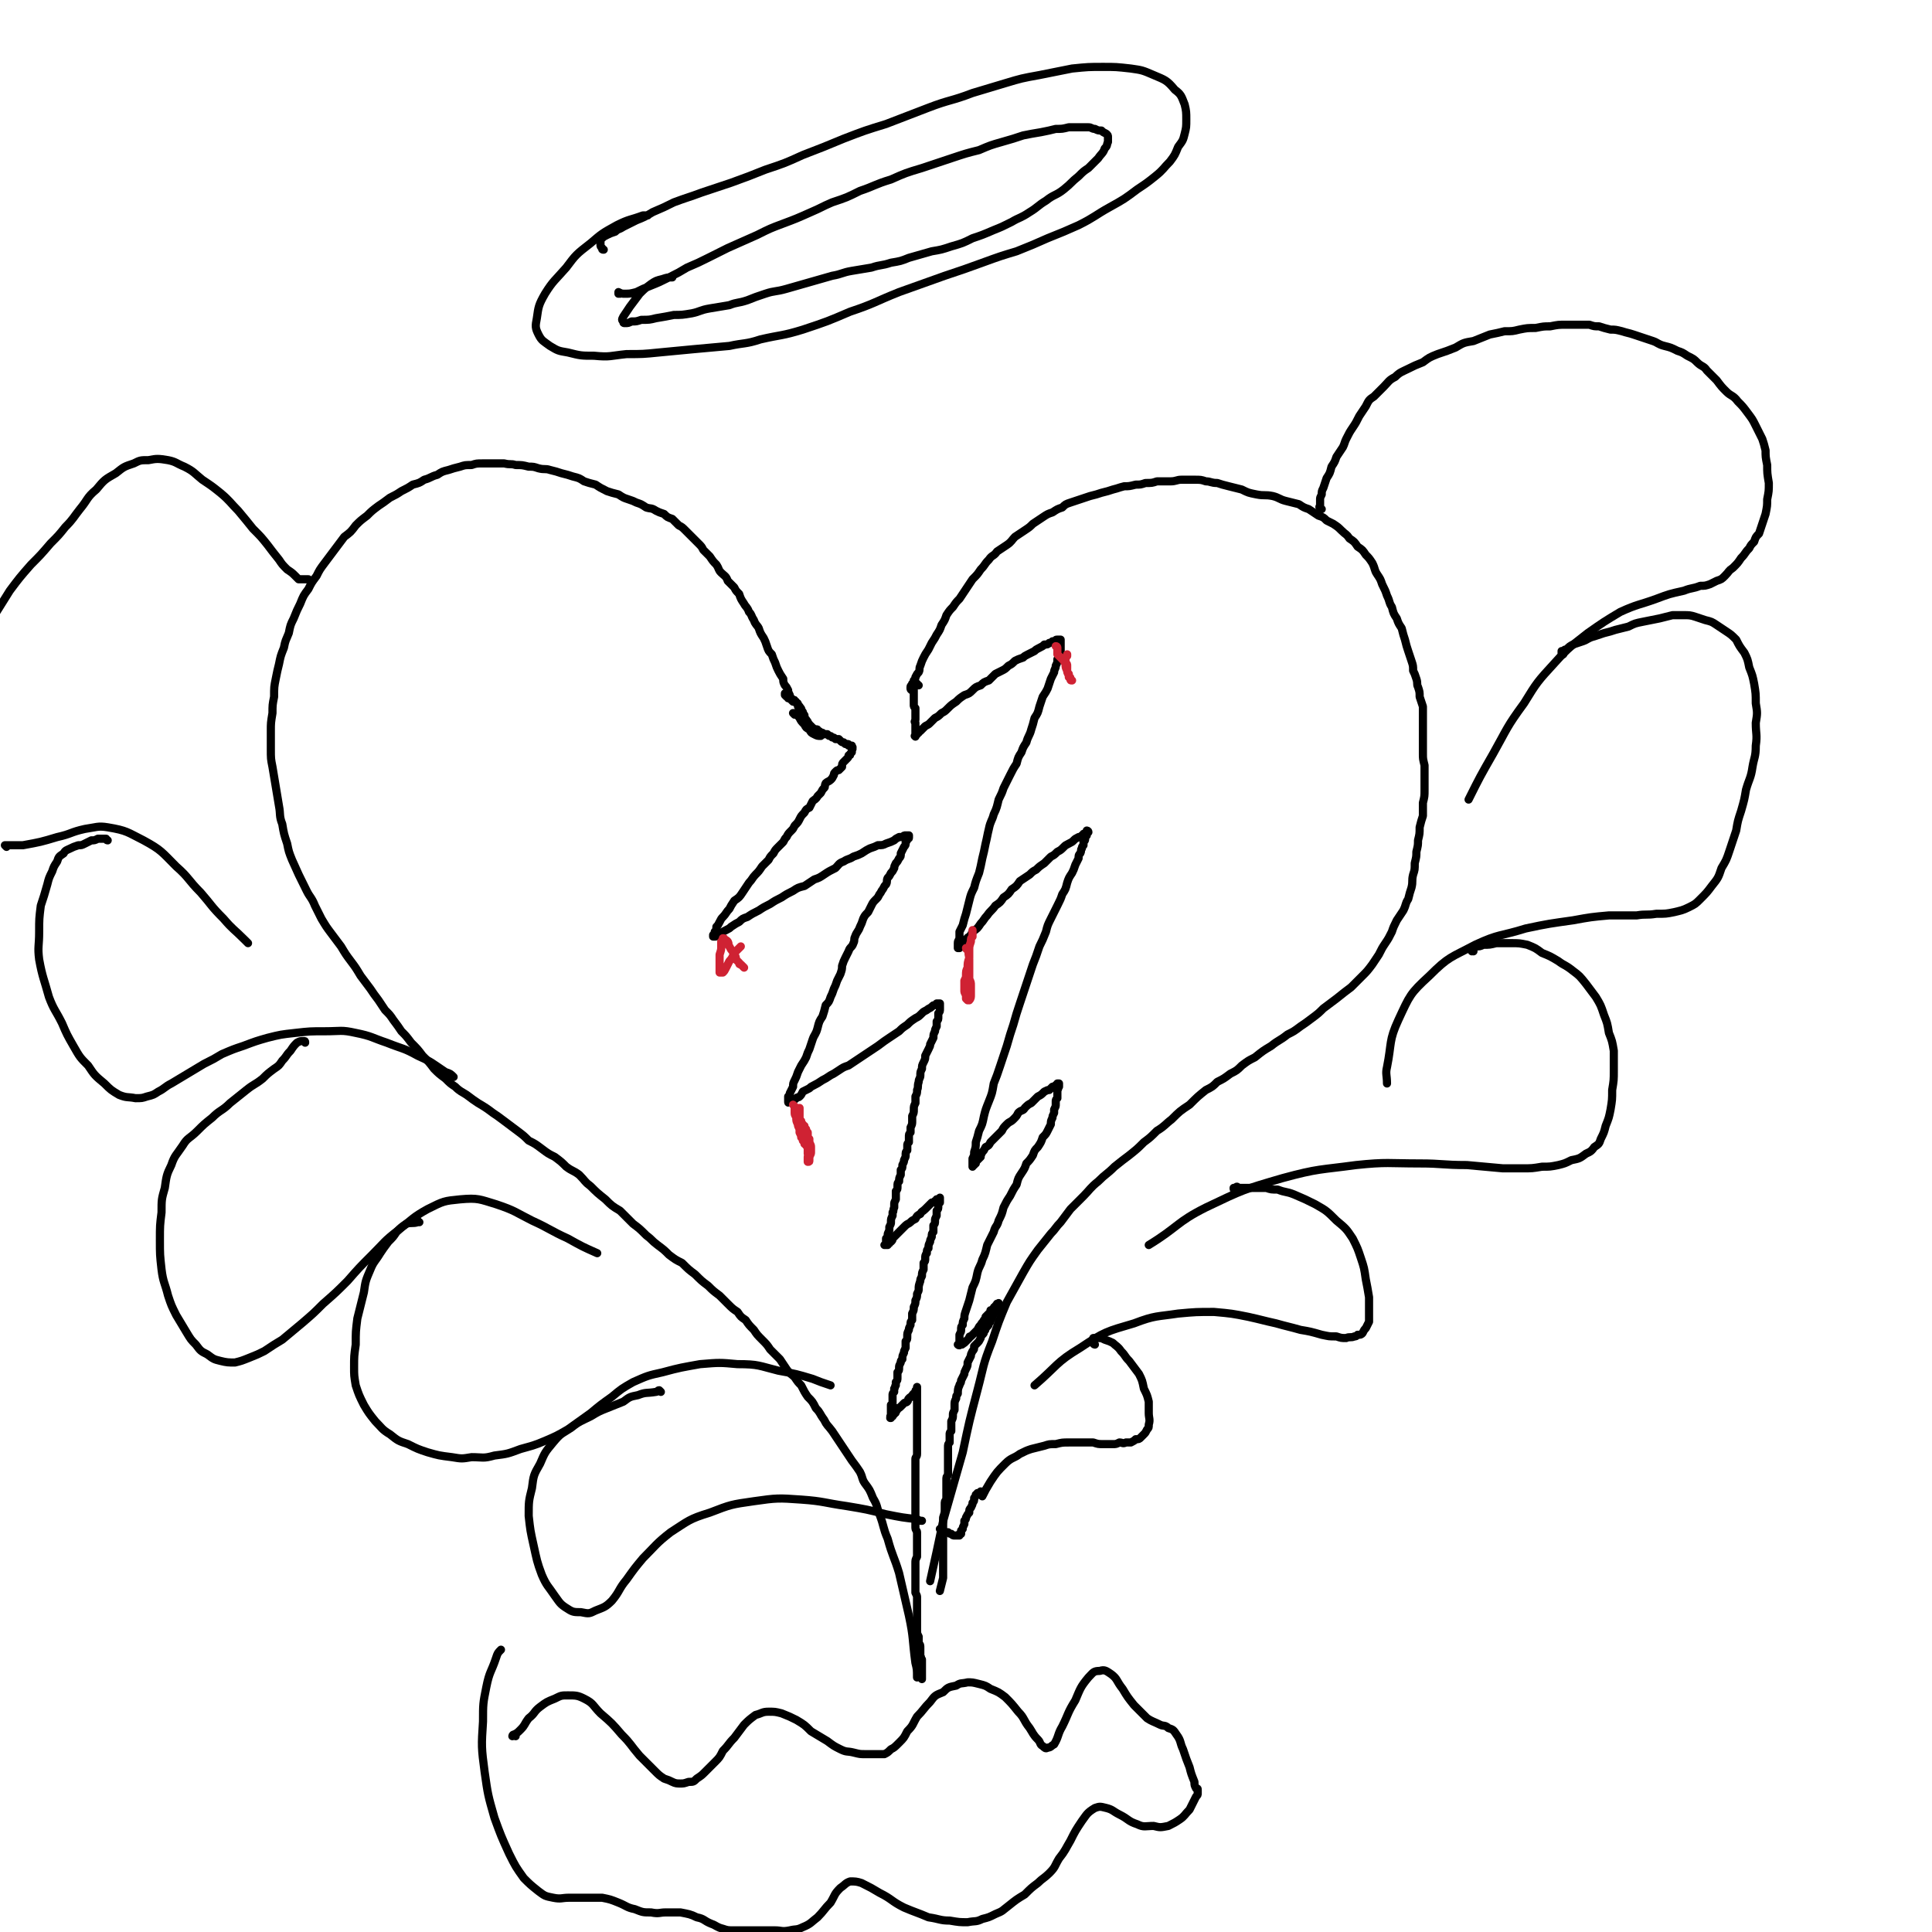 <svg viewBox='0 0 1184 1184' version='1.1' xmlns='http://www.w3.org/2000/svg' xmlns:xlink='http://www.w3.org/1999/xlink'><g fill='none' stroke='#000000' stroke-width='5' stroke-linecap='round' stroke-linejoin='round'><path d='M559,423c-1,0 -1,-1 -1,-1 0,0 0,0 0,0 0,0 0,-1 0,-1 0,-1 1,-1 1,-2 1,-1 1,-1 1,-2 1,-1 1,-1 1,-2 1,-2 1,-2 2,-3 1,-2 0,-2 1,-4 1,-3 1,-3 2,-5 1,-2 1,-2 3,-5 1,-2 1,-2 2,-4 2,-3 2,-3 3,-5 2,-3 2,-3 3,-6 2,-3 2,-3 3,-6 2,-3 2,-3 4,-5 2,-3 2,-3 4,-5 2,-3 2,-3 4,-6 2,-3 2,-3 4,-6 3,-3 3,-3 5,-6 3,-3 2,-3 5,-6 2,-3 3,-2 5,-5 3,-2 3,-2 6,-4 3,-2 3,-3 5,-5 3,-2 3,-2 6,-4 3,-2 3,-2 5,-4 3,-2 3,-2 6,-4 3,-2 3,-2 6,-3 3,-2 3,-2 6,-3 2,-2 2,-2 5,-3 3,-1 3,-1 6,-2 3,-1 3,-1 6,-2 4,-1 4,-1 7,-2 4,-1 4,-1 7,-2 4,-1 3,-1 7,-2 3,0 3,0 7,-1 3,0 3,0 6,-1 4,0 4,0 7,-1 4,0 4,0 8,0 4,0 4,-1 7,-1 4,0 4,0 8,0 4,0 4,0 7,1 3,0 3,1 7,1 3,1 3,1 7,2 4,1 4,1 8,2 4,2 4,2 9,3 5,1 5,0 10,1 4,1 4,2 8,3 4,1 4,1 8,2 3,2 3,2 6,3 3,2 3,2 6,4 3,1 3,1 5,3 2,1 2,1 4,2 3,2 3,2 5,4 3,3 3,2 5,5 3,2 3,2 5,5 3,2 3,2 5,5 2,2 2,2 4,5 2,4 1,4 3,7 2,3 2,3 3,6 2,4 2,4 3,7 2,4 1,4 3,7 1,4 1,4 3,7 1,3 1,3 3,6 1,4 1,4 2,7 1,4 1,4 2,7 1,3 1,3 2,6 1,3 1,3 1,6 1,2 1,2 2,5 1,3 0,3 1,5 1,3 1,3 1,6 1,3 1,3 2,6 0,3 0,3 0,6 0,4 0,4 0,8 0,4 0,4 0,7 0,4 0,4 0,8 0,3 0,3 1,7 0,3 0,3 0,7 0,4 0,4 0,8 0,4 0,4 -1,8 0,4 0,4 0,8 -1,3 -1,3 -2,7 0,4 0,4 -1,8 0,3 0,3 -1,7 0,3 0,3 -1,7 0,4 0,4 -1,7 -1,4 0,4 -1,8 -1,3 -1,3 -2,7 -2,3 -1,3 -3,7 -2,3 -2,3 -4,6 -2,4 -2,4 -3,7 -2,4 -2,4 -4,7 -2,3 -2,3 -4,7 -2,3 -2,3 -4,6 -3,4 -3,4 -6,7 -3,3 -3,3 -7,7 -4,3 -4,3 -9,7 -4,3 -4,3 -8,6 -3,3 -3,3 -7,6 -4,3 -4,3 -7,5 -4,3 -4,3 -8,5 -5,4 -5,3 -10,7 -5,3 -5,3 -10,7 -4,2 -4,2 -8,5 -3,3 -3,3 -7,5 -4,3 -4,3 -8,5 -3,3 -3,3 -7,5 -5,4 -5,4 -10,9 -6,4 -6,4 -11,9 -4,3 -4,4 -9,7 -4,4 -4,4 -8,7 -4,4 -4,4 -9,8 -4,3 -4,3 -9,7 -5,5 -5,4 -10,9 -5,4 -5,5 -9,9 -4,4 -4,4 -8,8 -3,4 -3,4 -6,8 -3,3 -3,4 -6,7 -4,5 -4,5 -8,10 -5,7 -5,7 -9,14 -5,9 -5,9 -10,18 -5,12 -5,12 -9,24 -6,15 -5,15 -9,30 -5,19 -5,19 -9,38 -6,21 -6,21 -12,42 -4,19 -4,19 -8,37 '/><path d='M487,430c0,0 0,-1 -1,-1 0,0 1,1 1,1 0,0 0,0 0,0 -1,0 -1,0 -1,0 0,0 0,0 -1,-1 0,0 0,0 0,-1 -1,-1 -1,-1 -1,-2 -1,-2 -1,-2 -1,-3 -1,-2 -1,-2 -2,-3 -1,-2 -1,-2 -1,-4 -2,-3 -2,-3 -3,-5 -1,-2 -1,-2 -2,-5 -1,-2 -1,-2 -2,-5 -2,-2 -2,-2 -3,-5 -1,-3 -1,-3 -2,-5 -2,-3 -2,-3 -3,-6 -1,-2 -2,-2 -3,-5 -2,-3 -1,-3 -3,-5 -1,-3 -2,-3 -3,-5 -2,-3 -2,-3 -3,-6 -2,-2 -2,-2 -3,-4 -2,-2 -2,-2 -4,-4 -1,-3 -2,-3 -4,-5 -2,-2 -1,-2 -3,-5 -2,-2 -2,-2 -4,-5 -2,-2 -2,-2 -4,-4 -1,-2 -1,-2 -3,-4 -2,-2 -2,-2 -4,-4 -2,-2 -2,-2 -4,-4 -2,-2 -2,-2 -4,-3 -2,-2 -2,-2 -4,-4 -3,-1 -3,-1 -5,-3 -3,-1 -3,-1 -5,-2 -3,-2 -3,-1 -6,-2 -3,-2 -3,-2 -6,-3 -2,-1 -2,-1 -5,-2 -3,-1 -3,-1 -6,-3 -4,-1 -4,-1 -7,-2 -4,-2 -4,-2 -7,-4 -4,-1 -4,-1 -7,-2 -3,-2 -3,-2 -7,-3 -3,-1 -3,-1 -7,-2 -3,-1 -3,-1 -7,-2 -3,-1 -3,0 -7,-1 -3,-1 -3,-1 -6,-1 -4,-1 -4,-1 -8,-1 -3,-1 -3,0 -7,-1 -4,0 -4,0 -7,0 -3,0 -3,0 -6,0 -4,0 -4,0 -7,1 -4,0 -4,0 -7,1 -4,1 -4,1 -7,2 -4,1 -4,1 -7,3 -4,1 -4,2 -8,3 -3,2 -3,2 -7,3 -3,2 -3,2 -7,4 -3,2 -3,2 -7,4 -4,3 -4,3 -7,5 -4,3 -4,3 -7,6 -4,3 -4,3 -7,6 -3,4 -3,4 -7,7 -3,4 -3,4 -6,8 -3,4 -3,4 -6,8 -3,4 -3,4 -5,8 -3,4 -3,4 -5,8 -3,4 -3,4 -5,9 -2,4 -2,4 -4,9 -2,4 -2,4 -3,9 -2,5 -2,4 -3,9 -2,5 -2,5 -3,10 -1,4 -1,4 -2,9 -1,5 -1,5 -1,11 -1,5 -1,5 -1,10 -1,6 -1,6 -1,11 0,6 0,6 0,11 0,6 0,6 1,11 1,6 1,6 2,12 1,6 1,6 2,12 1,5 0,6 2,11 1,6 1,6 3,12 1,5 1,5 3,10 4,9 4,9 9,19 2,4 3,4 5,9 2,4 2,4 4,8 3,5 3,5 6,9 3,4 3,4 6,8 3,5 3,5 6,9 3,4 3,4 6,9 3,4 3,4 6,8 2,3 2,3 5,7 2,3 2,3 4,6 3,3 3,3 5,6 3,4 3,4 5,7 3,3 3,3 6,7 4,4 4,4 7,8 4,4 4,4 7,8 3,3 3,3 7,6 3,3 3,3 6,5 3,3 4,3 7,5 4,3 4,3 7,5 5,3 5,3 9,6 3,2 3,2 7,5 4,3 4,3 8,6 4,3 4,3 7,6 4,2 4,2 8,5 4,3 4,3 8,5 4,3 4,3 7,6 4,3 4,2 8,5 4,4 3,4 7,7 4,4 4,4 9,8 4,4 4,4 9,7 4,4 4,4 8,8 4,3 4,3 8,7 4,3 3,3 7,6 4,3 4,3 7,6 4,3 4,3 8,5 4,4 4,4 8,7 4,4 4,4 8,7 3,3 3,3 7,6 3,3 3,3 5,5 3,3 3,3 6,5 2,3 2,3 5,5 2,3 2,3 5,6 2,3 2,3 5,6 3,3 3,3 5,6 3,3 3,3 6,6 2,3 2,3 4,6 2,3 3,3 5,5 2,3 2,3 4,5 2,4 2,4 4,7 3,3 3,3 5,7 3,3 2,3 5,7 2,4 2,3 5,7 2,3 2,3 4,6 2,3 2,3 4,6 2,3 2,3 4,6 3,4 3,4 5,7 2,4 1,4 3,7 3,4 3,4 5,9 3,5 2,5 4,10 3,8 2,8 5,15 3,11 4,11 7,21 3,13 3,13 6,26 3,14 2,14 4,29 1,4 1,4 1,9 '/><path d='M565,1029c0,0 0,-1 -1,-1 0,0 1,0 1,1 0,0 0,0 0,0 0,0 0,0 0,0 0,0 0,0 0,0 0,0 0,0 0,0 0,-1 0,-1 0,-1 0,0 0,0 0,-1 0,0 0,0 0,0 0,-1 0,-1 0,-1 0,-1 0,-1 0,-1 0,-1 0,-1 0,-1 0,-1 0,-1 0,-2 0,0 0,0 0,-1 0,-1 0,-1 0,-2 0,-1 0,-1 0,-2 -1,-1 0,-1 -1,-2 0,-1 0,-1 0,-1 0,-1 0,-1 0,-2 0,-1 0,-1 0,-2 0,-2 0,-2 -1,-3 0,-2 0,-2 0,-4 -1,-2 -1,-2 -1,-4 0,-2 0,-2 0,-3 0,-2 0,-2 0,-4 0,-1 0,-1 0,-3 0,-1 0,-1 0,-2 0,-1 0,-1 0,-3 0,-1 0,-1 0,-2 0,-1 0,-1 0,-3 0,-1 0,-1 -1,-3 0,-1 0,-1 0,-2 0,-2 0,-2 0,-3 0,-1 0,-1 0,-3 0,-1 0,-1 0,-2 0,-2 0,-2 0,-4 0,-2 0,-2 0,-4 0,-2 0,-2 1,-4 0,-2 0,-2 0,-4 0,-1 0,-1 0,-2 0,-2 0,-2 0,-3 0,-2 0,-2 0,-3 0,-2 0,-2 0,-3 0,-1 -1,-1 -1,-3 0,-1 0,-1 0,-3 0,-1 0,-1 0,-2 0,-2 0,-2 0,-3 0,-2 0,-2 0,-4 0,-1 0,-1 0,-3 0,-1 0,-1 0,-2 0,-1 0,-1 0,-2 0,-1 0,-1 0,-2 0,-2 0,-2 0,-3 0,-1 0,-1 0,-3 0,-1 0,-1 0,-3 0,-1 0,-1 0,-3 0,-1 0,-1 0,-3 0,-1 0,-1 0,-3 0,-1 0,-1 0,-3 0,-1 1,-1 1,-3 0,-1 0,-1 0,-2 0,-1 0,-1 0,-2 0,-1 0,-1 0,-3 0,-1 0,-1 0,-2 0,-1 0,-1 0,-3 0,-1 0,-1 0,-2 0,-1 0,-1 0,-3 0,-1 0,-1 0,-2 0,-1 0,-1 0,-2 0,-1 0,-1 0,-2 0,0 0,0 0,-1 0,-2 0,-2 0,-3 0,-1 0,-1 0,-2 0,-1 0,-1 0,-2 0,0 0,0 0,-1 0,-1 0,-1 0,-1 0,-1 0,-1 0,-2 0,-1 0,-1 0,-2 0,-1 0,-1 0,-1 0,-1 0,-1 0,-2 0,0 0,0 0,-1 0,0 0,0 0,0 0,0 0,0 0,0 0,0 0,0 0,0 0,0 0,0 0,1 0,0 0,0 0,1 -1,0 -1,0 -1,1 0,1 0,1 -1,1 -1,1 -1,1 -1,2 -1,0 -1,0 -2,1 -1,1 0,1 -1,2 -1,1 -1,0 -2,1 -1,1 -1,1 -2,2 -1,1 -1,1 -2,1 0,1 0,1 -1,2 0,1 0,1 -1,1 0,1 0,1 -1,1 0,1 0,1 0,1 -1,0 -1,0 -1,0 0,1 0,1 0,1 0,0 0,0 0,0 -1,0 0,0 0,0 0,-1 0,-1 0,-1 0,0 0,0 0,0 0,0 -1,0 0,0 0,-1 0,-1 0,-1 0,-1 0,-1 0,-1 0,-1 0,-1 0,-2 0,0 0,0 0,-1 0,-1 0,-1 0,-2 1,0 1,0 1,-1 0,-1 0,-1 0,-2 0,-1 0,-1 0,-3 0,-1 0,-1 1,-2 0,-1 0,-1 0,-2 1,-1 0,-1 1,-2 0,-1 0,-1 0,-2 1,-1 1,-1 1,-3 0,-1 0,-1 0,-3 1,-1 1,-1 1,-3 0,-1 0,-1 1,-3 0,-1 0,-1 1,-2 0,-2 0,-2 1,-4 0,-1 0,-1 1,-3 0,-2 0,-2 0,-4 1,-1 1,-1 1,-3 0,-2 0,-2 1,-4 0,-1 0,-1 1,-3 0,-2 0,-2 1,-3 0,-2 0,-2 0,-4 1,-2 1,-2 1,-4 1,-2 1,-2 1,-4 1,-2 1,-2 1,-4 1,-2 1,-2 1,-3 0,-2 0,-2 1,-5 0,-1 0,-1 1,-3 0,-2 0,-2 1,-4 0,-2 0,-2 0,-4 1,-1 1,-1 1,-3 0,-1 0,-2 1,-3 0,-2 0,-2 1,-3 0,-2 0,-2 1,-4 0,-1 0,-1 1,-3 0,-2 0,-2 1,-3 0,-2 0,-2 0,-4 1,-1 1,-1 1,-3 0,-1 0,-1 1,-3 0,-1 0,-1 0,-3 1,-1 1,-1 1,-3 0,-1 0,-1 1,-2 0,-1 0,-1 0,-1 0,-1 0,-1 0,-1 0,-1 0,-1 0,-1 0,0 0,0 0,0 0,0 0,0 0,0 0,0 0,0 0,0 0,0 0,0 -1,1 0,0 0,0 -1,0 0,1 0,1 -1,1 -1,1 -1,1 -2,1 -1,1 -1,1 -2,2 -1,1 -1,1 -2,2 -2,2 -2,1 -3,3 -2,1 -2,1 -3,3 -2,1 -2,1 -3,2 -1,1 -2,1 -3,2 -1,1 -1,1 -2,2 -1,1 -1,1 -2,2 -1,1 -1,1 -2,2 -1,1 -1,1 -2,2 0,1 0,1 -1,2 -1,0 -1,0 -1,1 -1,0 -1,0 -1,1 -1,0 -1,0 -1,0 0,0 0,0 -1,0 0,0 0,0 0,0 0,0 0,0 0,0 0,0 0,0 0,0 1,0 1,0 1,0 0,-1 0,-1 0,-1 0,-1 0,-1 0,-2 0,0 0,0 0,-1 1,-1 1,-1 1,-2 0,-1 0,-1 1,-3 0,-1 0,-1 0,-2 1,-2 1,-2 1,-3 0,-2 0,-2 1,-4 0,-1 0,-1 0,-2 1,-1 0,-1 1,-3 0,-1 0,-1 0,-2 0,-1 0,-1 1,-3 0,-1 0,-1 0,-2 0,-1 0,-1 0,-3 1,-1 1,-1 1,-3 0,-2 0,-2 1,-3 0,-2 0,-2 1,-4 0,-1 0,-1 0,-3 1,-1 1,-1 1,-3 1,-2 1,-2 1,-3 1,-2 1,-2 1,-3 0,-2 0,-2 1,-3 0,-2 0,-2 0,-3 0,-1 0,-1 1,-2 0,-2 0,-2 0,-3 0,-2 0,-2 1,-3 0,-2 0,-2 0,-3 1,-2 1,-2 1,-4 0,-1 0,-1 0,-3 1,-2 1,-2 1,-4 0,-2 0,-2 1,-4 0,-2 0,-2 0,-4 1,-2 1,-2 1,-4 1,-2 0,-2 1,-5 0,-2 1,-2 1,-4 0,-2 0,-2 1,-4 0,-2 0,-2 1,-4 1,-2 1,-2 1,-4 1,-2 1,-2 2,-4 1,-2 1,-2 1,-3 1,-2 1,-2 2,-4 0,-2 0,-2 1,-4 0,-1 0,-1 1,-3 0,-1 0,-1 0,-3 1,-1 1,-1 1,-3 0,-1 0,-1 0,-2 1,-1 1,-1 1,-3 0,-1 0,-1 0,-2 0,0 0,0 0,-1 0,0 0,0 0,0 -1,0 -1,0 -1,0 0,0 0,0 -1,0 0,1 0,1 -1,1 -1,0 -1,0 -2,1 -1,1 -2,1 -3,2 -2,1 -2,1 -3,2 -2,2 -2,2 -4,3 -3,2 -3,2 -5,4 -3,2 -3,2 -5,4 -3,2 -3,2 -6,4 -3,2 -3,2 -7,5 -3,2 -3,2 -6,4 -3,2 -3,2 -6,4 -3,2 -3,2 -6,4 -3,1 -3,1 -6,3 -3,2 -3,2 -5,3 -3,2 -3,2 -5,3 -3,2 -3,2 -5,3 -2,1 -2,1 -3,2 -2,1 -2,1 -4,2 -1,2 -1,2 -2,3 -1,1 -1,0 -2,1 -1,1 -1,1 -2,1 -1,1 -1,1 -1,1 -1,0 -1,0 -1,0 -1,1 -1,1 -1,0 0,0 0,0 0,0 0,0 0,0 0,0 0,-1 0,-1 0,-1 0,-1 0,-1 0,-2 1,-1 1,-1 1,-2 1,-2 1,-2 2,-4 0,-2 0,-2 1,-4 1,-2 1,-2 2,-5 1,-2 1,-2 2,-4 2,-3 2,-3 3,-5 1,-3 1,-3 2,-5 1,-3 1,-3 2,-6 1,-3 2,-3 3,-7 1,-4 1,-4 3,-7 1,-3 1,-3 2,-7 2,-2 2,-2 3,-5 1,-2 1,-2 2,-5 1,-2 1,-2 2,-5 1,-2 1,-2 2,-4 1,-3 1,-3 1,-5 1,-3 1,-3 2,-5 1,-2 1,-2 2,-4 1,-3 2,-2 3,-5 1,-2 0,-2 1,-4 1,-3 2,-3 3,-6 1,-2 1,-2 2,-5 1,-2 1,-2 3,-4 1,-2 1,-2 2,-4 1,-2 1,-2 3,-4 1,-1 1,-1 2,-3 1,-1 1,-2 2,-3 1,-2 1,-2 2,-3 1,-2 0,-2 1,-4 1,-1 1,-1 2,-3 1,-1 1,-1 2,-3 0,-1 0,-1 1,-3 1,-1 1,-1 2,-3 1,-1 1,-1 1,-3 1,-2 1,-2 2,-4 1,-1 1,-1 1,-3 1,-1 1,-1 1,-2 1,0 1,0 1,-1 0,0 0,0 0,0 0,0 0,0 0,-1 0,0 0,0 0,0 0,0 0,0 0,0 -1,0 -1,0 -1,0 0,0 0,0 0,0 -1,0 -1,0 -1,0 -1,0 -1,0 -2,1 -1,0 -1,0 -2,0 -2,1 -2,1 -3,2 -2,1 -2,1 -5,2 -2,1 -2,1 -5,1 -2,1 -2,1 -5,2 -2,1 -2,1 -5,3 -2,1 -2,1 -5,2 -3,2 -3,1 -6,3 -3,1 -3,2 -5,4 -4,2 -4,2 -7,4 -3,2 -3,2 -6,3 -3,2 -3,2 -6,4 -4,1 -4,1 -7,3 -4,2 -4,2 -7,4 -4,2 -4,2 -7,4 -4,2 -4,2 -7,4 -4,2 -4,2 -7,4 -3,1 -3,1 -5,3 -2,1 -2,1 -5,3 -1,1 -1,1 -3,2 -2,1 -2,1 -3,2 -1,0 -1,1 -2,1 -1,1 -1,1 -2,1 0,0 0,0 0,0 -1,0 -1,0 -1,0 0,0 0,0 0,0 0,0 0,0 0,0 0,-1 0,-1 0,-1 1,-1 1,-1 1,-2 1,-1 1,-1 1,-3 1,-1 1,-1 2,-3 1,-2 1,-2 2,-3 2,-2 2,-3 4,-5 1,-2 1,-2 3,-5 3,-2 3,-2 5,-5 2,-3 2,-3 4,-6 2,-2 2,-3 4,-5 2,-2 2,-2 4,-5 2,-2 2,-2 4,-4 1,-2 1,-2 3,-4 1,-2 1,-2 3,-4 1,-1 1,-1 3,-3 1,-2 1,-2 2,-3 1,-2 1,-2 3,-4 1,-1 1,-1 2,-3 2,-2 2,-2 3,-4 1,-2 1,-2 3,-4 1,-2 1,-2 3,-3 1,-2 1,-2 2,-4 1,-1 2,-1 3,-3 1,-1 1,-1 2,-2 1,-2 1,-2 2,-3 1,-1 0,-1 1,-3 1,-1 2,-1 3,-2 1,-1 1,-1 2,-3 0,-1 0,-1 1,-2 1,-1 1,-1 2,-1 1,-1 1,-1 2,-2 0,-2 0,-2 1,-3 1,-1 1,-1 2,-2 1,-1 1,-1 1,-2 1,0 1,0 1,-1 1,-1 1,-1 1,-1 0,-1 0,-1 0,-1 0,0 0,0 0,-1 1,0 0,0 0,0 0,0 0,0 0,0 0,0 0,0 0,0 0,0 0,0 0,-1 0,0 0,0 0,0 0,0 0,0 0,0 0,0 0,0 0,0 0,0 1,0 0,0 0,0 0,0 0,0 0,0 0,0 0,-1 0,0 0,0 -1,0 0,0 0,0 0,0 -1,0 -1,0 -1,0 0,-1 0,-1 -1,-1 0,0 0,0 -1,0 -1,-1 -1,-1 -1,-1 -1,0 -1,0 -2,-1 0,0 0,0 -1,-1 -1,0 -1,0 -2,0 -1,-1 -1,-1 -2,-1 -1,-1 -1,-1 -2,-1 0,0 0,0 -1,-1 -1,0 -1,0 -2,0 -1,-1 -1,-1 -2,-1 -1,-1 -1,-1 -2,-1 0,-1 0,-1 -1,-1 -1,0 -1,0 -2,-1 0,0 0,0 -1,0 0,-1 0,-1 0,-1 -1,0 -1,0 -1,-1 0,0 0,0 -1,-1 0,0 0,0 0,0 0,-1 0,-1 -1,-1 0,-1 0,-1 0,-1 0,0 0,0 -1,-1 0,0 0,0 0,-1 0,0 0,0 0,0 0,-1 0,-1 -1,-1 0,-1 0,-1 0,-1 0,-1 0,-1 -1,-1 0,-1 0,-1 0,-1 0,-1 0,-1 -1,-1 0,0 0,0 0,-1 0,0 0,0 -1,0 0,-1 0,-1 0,-1 0,-1 0,-1 -1,-1 0,-1 0,-1 -1,-1 0,-1 0,-1 -1,-1 -1,-1 -1,-1 -3,-1 0,-1 0,-1 -1,-1 -1,-1 -1,-1 -1,-1 0,0 0,0 0,-1 0,0 0,0 0,0 '/><path d='M487,438c0,0 -1,-1 -1,-1 0,0 0,0 1,1 0,0 0,0 0,0 0,0 -1,-1 -1,-1 0,0 1,0 1,0 0,0 0,0 0,0 0,0 0,0 0,0 0,0 0,0 0,0 0,0 0,0 0,0 1,0 1,0 1,0 1,1 1,2 2,3 1,2 1,2 3,4 1,2 1,2 3,3 1,2 1,2 3,3 2,1 2,1 4,1 0,0 0,0 0,0 '/><path d='M563,420c-1,0 -1,-1 -1,-1 -1,0 0,1 0,1 0,0 0,0 -1,0 0,0 0,0 0,0 0,0 0,0 0,0 -1,0 -1,0 -1,0 0,1 0,1 0,2 0,2 0,2 0,3 0,2 0,2 0,4 0,1 0,1 0,3 0,1 0,1 1,2 0,2 0,2 0,3 0,1 0,1 0,2 0,1 0,1 0,2 0,1 -1,1 0,2 0,0 0,0 0,1 0,0 0,0 0,1 0,0 0,0 0,1 0,0 0,0 0,1 0,0 0,0 0,1 0,0 0,0 0,0 0,1 0,1 0,1 0,0 0,0 0,1 0,0 0,0 0,0 0,0 0,0 0,0 0,1 0,1 0,1 0,0 0,0 0,0 0,0 0,0 0,0 0,0 0,0 0,0 0,0 0,0 0,0 0,0 0,0 0,0 0,1 0,0 0,0 -1,0 0,0 0,0 0,0 0,0 0,0 0,0 0,0 0,0 0,0 0,0 1,-1 0,0 0,0 0,0 0,-1 0,-1 1,-1 0,-1 0,-1 1,-1 1,-1 1,-1 2,-2 1,-1 1,-1 1,-1 2,-1 2,-1 3,-2 1,-1 1,-1 3,-3 2,-1 2,-1 4,-3 2,-1 2,-1 4,-3 2,-2 2,-2 5,-4 2,-2 2,-2 5,-4 3,-1 3,-1 5,-3 2,-2 2,-2 5,-3 2,-2 2,-2 5,-3 2,-2 2,-2 4,-4 2,-1 2,-1 4,-2 2,-1 2,-1 4,-3 2,-1 2,-1 4,-3 2,-1 2,-1 5,-2 1,-1 1,-1 3,-2 2,-1 2,-1 4,-2 1,-1 1,-1 3,-2 2,-1 2,-1 3,-2 2,0 2,0 3,-1 1,0 1,0 2,-1 1,0 1,0 2,0 0,-1 0,-1 1,-1 0,0 0,0 0,0 0,0 0,0 0,0 1,0 1,0 1,0 0,0 0,0 0,0 0,0 0,0 0,0 0,0 0,0 0,0 1,0 0,0 1,0 0,0 0,0 0,0 0,0 0,0 0,0 0,0 0,0 0,0 0,1 0,1 0,1 0,1 0,1 0,1 0,1 0,1 0,1 0,1 0,1 0,2 0,1 0,1 0,2 -1,1 -1,1 -1,3 0,1 0,1 -1,2 0,2 0,2 -1,4 0,2 -1,2 -1,4 -1,2 -1,2 -2,4 -1,3 -1,3 -2,6 -1,2 -1,2 -3,5 -1,3 -1,3 -2,6 -1,4 -1,4 -3,7 -1,4 -1,4 -2,7 -1,4 -2,4 -3,8 -2,3 -2,3 -3,6 -2,3 -2,3 -3,7 -2,3 -2,3 -4,7 -2,4 -2,4 -4,8 -1,3 -1,3 -3,7 -1,4 -1,5 -3,9 -1,4 -2,4 -3,9 -1,4 -1,5 -2,9 -1,5 -1,5 -2,9 -1,5 -1,5 -2,9 -2,5 -2,5 -3,9 -2,4 -2,4 -3,8 -1,4 -1,4 -2,8 -1,3 -1,3 -2,7 -1,2 -1,2 -2,4 0,2 0,2 0,4 0,1 -1,1 -1,3 0,0 0,0 0,1 0,0 0,0 0,1 0,0 0,0 0,0 0,0 0,0 0,0 0,1 0,1 0,1 0,0 0,0 0,0 1,0 1,0 1,0 0,-1 0,-1 0,-1 1,-1 1,-1 2,-1 0,-1 1,-1 1,-2 2,-2 1,-2 3,-3 1,-1 1,-1 2,-3 3,-2 3,-2 5,-5 2,-2 2,-3 4,-5 2,-3 3,-3 5,-6 3,-2 3,-2 5,-5 3,-2 3,-2 5,-5 3,-2 3,-2 5,-5 3,-2 3,-2 6,-4 2,-2 2,-2 4,-3 2,-2 2,-2 5,-4 2,-2 2,-2 4,-4 2,-1 2,-1 4,-3 2,-1 2,-1 4,-3 1,-1 1,-1 3,-2 2,-1 2,-1 3,-2 1,-1 1,-1 3,-2 1,0 1,0 2,-1 1,0 1,0 1,-1 1,0 1,0 2,-1 0,0 0,0 0,0 1,0 1,0 1,0 0,0 0,0 0,0 0,0 0,0 0,0 0,0 -1,-1 -1,-1 0,0 1,0 1,1 0,0 0,0 0,0 0,0 -1,-1 -1,-1 0,0 1,1 1,1 0,0 0,0 -1,0 0,1 0,1 0,1 0,1 0,1 0,1 -1,1 -1,1 -1,2 0,1 0,1 -1,2 0,1 0,1 0,2 -1,1 -1,1 -1,2 -1,1 0,1 -1,3 -1,1 -1,1 -1,3 -1,2 -1,2 -2,4 -1,3 -1,3 -2,5 -2,3 -2,3 -3,6 -1,4 -1,4 -3,7 -1,3 -1,3 -3,7 -2,4 -2,4 -4,8 -2,4 -2,4 -3,8 -2,5 -2,5 -4,9 -2,6 -2,6 -4,11 -2,6 -2,6 -4,12 -2,6 -2,6 -4,12 -2,6 -2,6 -4,13 -2,6 -2,6 -4,13 -2,6 -2,6 -4,12 -2,6 -2,6 -4,11 -1,6 -1,6 -3,11 -2,5 -2,5 -3,9 -1,5 -1,5 -3,9 -1,4 -1,4 -2,7 0,3 0,3 -1,6 0,2 0,2 -1,4 0,2 0,2 0,3 0,1 0,1 0,1 0,0 0,0 0,1 0,0 0,0 0,0 0,0 0,0 0,0 0,-1 0,-1 0,-1 1,0 1,0 1,0 0,-1 0,-1 1,-1 0,-1 0,-1 1,-2 1,-1 1,-1 2,-2 0,-1 0,-1 1,-3 1,-1 1,-1 2,-3 2,-1 2,-1 3,-3 2,-2 2,-2 3,-3 2,-2 2,-2 4,-4 1,-2 1,-2 3,-4 2,-2 2,-1 4,-3 2,-2 2,-2 3,-4 2,-2 3,-1 4,-3 2,-2 2,-2 4,-3 2,-2 2,-2 4,-4 2,-1 2,-1 4,-3 2,-1 2,-1 3,-1 1,-1 1,-1 2,-2 1,0 1,0 2,-1 0,0 0,0 1,0 0,0 0,-1 0,-1 1,0 1,0 1,0 0,0 0,0 0,1 0,0 0,0 0,0 0,0 0,0 0,1 0,0 0,0 -1,0 0,1 0,1 0,1 0,0 1,0 0,1 0,0 0,0 0,1 0,1 0,0 0,1 0,1 0,1 0,3 -1,1 -1,1 -1,2 0,1 0,1 0,2 0,1 0,1 -1,3 0,1 0,1 0,2 -1,2 -1,2 -1,3 -1,2 -1,2 -1,4 -1,2 -1,2 -2,4 -1,2 -1,2 -3,4 -1,3 -1,3 -3,6 -2,2 -2,2 -3,5 -2,3 -2,3 -4,5 -1,3 -1,3 -3,6 -2,3 -2,3 -3,7 -2,3 -2,3 -4,7 -2,3 -2,3 -4,7 -1,4 -1,4 -3,8 -1,4 -2,3 -3,7 -2,4 -2,4 -4,8 -1,4 -1,5 -3,9 -1,4 -2,4 -3,8 -1,5 -1,5 -3,9 -1,4 -1,4 -2,8 -1,3 -1,3 -2,6 -1,3 -1,3 -1,5 -1,2 -1,2 -1,4 -1,1 -1,1 -1,3 0,1 0,1 -1,3 0,1 0,1 0,2 0,1 0,1 0,1 0,1 0,1 0,2 0,0 0,0 0,0 0,1 0,1 0,1 0,0 -1,0 -1,0 0,0 0,0 0,0 0,0 0,0 0,0 0,0 0,0 0,0 1,1 1,0 1,0 0,0 0,0 0,0 0,0 0,1 0,0 1,0 1,0 1,0 0,0 0,0 0,0 1,0 1,0 1,-1 1,0 1,0 1,0 1,-1 1,-1 1,-1 1,-1 1,-1 2,-2 0,-1 0,-1 1,-1 1,-1 1,-1 2,-2 1,-1 1,-1 2,-2 1,-2 1,-2 2,-3 1,-2 1,-1 2,-3 1,-1 1,-1 1,-2 1,-1 1,-1 2,-2 1,-1 1,-1 1,-2 1,0 1,0 2,-1 0,-1 0,-1 1,-1 0,-1 0,-1 1,-1 0,-1 0,-1 0,-1 1,0 0,0 1,0 0,-1 0,0 0,0 0,0 0,0 0,0 0,0 0,0 0,0 0,0 0,0 0,0 0,1 0,1 0,1 -1,0 -1,0 -1,1 0,0 0,0 0,1 -1,0 -1,0 -1,1 0,0 0,0 0,1 0,0 0,0 -1,0 0,1 0,1 0,1 0,1 0,1 -1,1 0,1 0,1 0,1 0,1 0,1 0,1 -1,1 -1,1 -1,1 0,1 0,1 0,1 -1,1 -1,1 -1,1 0,1 0,1 -1,2 0,0 0,0 -1,1 0,1 0,1 -1,2 0,1 0,1 -1,2 -1,1 -1,1 -1,2 -1,2 -1,2 -2,3 -1,1 -1,1 -2,2 0,2 0,2 -1,3 -1,2 -1,2 -1,3 -1,2 -1,2 -2,4 0,2 0,2 -1,4 -1,2 -1,2 -1,3 -1,2 -1,2 -2,4 0,2 -1,2 -1,3 -1,2 -1,3 -1,5 -1,2 -1,1 -1,3 -1,2 -1,2 -1,4 0,2 0,2 0,3 -1,2 -1,2 -1,3 0,2 0,2 -1,4 0,1 0,1 0,3 0,1 0,1 0,3 -1,1 -1,1 -1,2 0,1 0,1 0,3 0,1 0,1 0,2 -1,1 -1,1 -1,3 0,1 0,1 0,2 0,1 0,1 0,3 0,1 0,1 0,3 0,1 0,1 0,2 0,1 0,1 0,3 0,1 0,1 0,2 0,1 0,1 0,2 -1,1 -1,1 -1,3 0,1 0,1 0,3 0,1 0,1 0,2 0,2 0,2 0,3 0,2 0,2 0,4 -1,1 -1,1 -1,3 0,2 0,2 0,3 0,2 0,2 -1,5 0,1 0,1 0,3 0,2 0,2 0,4 0,2 0,2 0,4 0,3 0,3 0,5 0,3 0,3 0,6 0,4 0,4 0,7 0,4 0,4 0,8 -1,4 -1,4 -2,8 '/><path d='M810,312c0,0 -1,0 -1,-1 -1,0 0,-1 0,-1 0,-1 0,-1 0,-2 0,-1 0,-1 0,-2 0,-1 0,-1 1,-3 0,-2 0,-2 1,-4 1,-3 1,-3 2,-6 2,-3 2,-3 3,-7 2,-3 2,-3 3,-6 2,-3 2,-3 4,-6 1,-2 1,-3 2,-5 2,-4 2,-4 4,-7 2,-3 2,-3 4,-7 2,-3 2,-3 4,-6 2,-4 2,-4 5,-6 3,-3 3,-3 6,-6 3,-3 3,-4 7,-6 3,-3 4,-3 8,-5 4,-2 4,-2 9,-4 4,-3 4,-3 9,-5 6,-2 6,-2 11,-4 5,-3 5,-3 11,-4 5,-2 5,-2 10,-4 5,-1 5,-1 9,-2 5,0 5,0 9,-1 5,-1 5,-1 10,-1 5,-1 5,-1 9,-1 5,-1 5,-1 10,-1 3,0 3,0 7,0 4,0 4,0 7,0 3,1 3,1 6,1 3,1 3,1 7,2 3,0 3,0 7,1 3,1 4,1 7,2 3,1 3,1 6,2 3,1 3,1 6,2 3,1 3,2 7,3 4,1 4,1 8,3 3,1 3,1 6,3 4,2 4,2 6,4 3,3 4,2 6,5 3,3 3,3 6,6 3,4 3,4 6,7 3,3 4,2 7,6 3,3 3,3 6,7 3,4 3,4 5,8 2,4 2,4 4,8 1,3 1,3 2,7 0,4 0,4 1,9 0,5 0,5 1,11 0,5 0,5 -1,10 0,4 0,4 -1,9 -1,3 -1,3 -2,6 -1,3 -1,3 -2,6 -2,2 -2,2 -3,5 -2,2 -2,2 -3,4 -3,3 -2,3 -5,6 -2,3 -2,3 -5,6 -3,2 -2,2 -5,5 -2,2 -2,2 -5,3 -2,1 -2,1 -4,2 -3,1 -3,1 -6,1 -5,2 -5,1 -10,3 -9,2 -9,2 -17,5 -11,4 -11,3 -22,8 -10,6 -10,6 -20,13 -10,8 -11,8 -20,18 -11,12 -11,12 -19,25 -11,15 -10,15 -19,31 -8,14 -8,14 -15,28 '/><path d='M958,401c0,0 -1,-1 -1,-1 0,0 1,0 1,0 0,0 0,0 -1,0 0,0 0,0 0,0 0,0 0,0 0,-1 0,0 0,0 0,0 0,0 0,0 1,0 1,-1 1,-1 2,-1 2,-2 2,-2 4,-3 3,-1 3,-1 6,-2 3,-1 3,-2 7,-3 3,-1 3,-1 6,-2 4,-1 4,-1 7,-2 4,-1 4,-1 8,-2 4,-2 4,-2 9,-3 5,-1 5,-1 10,-2 4,-1 4,-1 8,-2 4,0 4,0 7,0 3,0 4,0 7,1 3,1 3,1 6,2 4,1 4,1 7,3 3,2 3,2 6,4 3,2 3,2 6,5 2,4 2,4 5,8 2,4 2,4 3,9 2,5 2,5 3,10 1,6 1,6 1,12 1,6 1,6 0,12 0,7 1,7 0,14 0,7 -1,7 -2,13 -1,7 -2,7 -4,14 -1,6 -1,6 -3,13 -2,6 -2,6 -3,12 -2,6 -2,6 -4,12 -2,6 -2,6 -5,11 -2,6 -2,6 -6,11 -3,4 -3,4 -7,8 -3,3 -3,3 -7,5 -4,2 -5,2 -9,3 -5,1 -5,1 -11,1 -6,1 -6,0 -12,1 -8,0 -8,0 -17,0 -11,1 -11,1 -22,3 -14,2 -15,2 -29,5 -16,5 -16,3 -31,10 -15,8 -16,7 -28,19 -12,11 -12,12 -19,27 -6,13 -4,14 -7,29 -1,4 0,5 0,10 '/><path d='M903,583c0,0 0,0 -1,-1 0,0 0,1 0,1 0,-1 0,-1 0,-1 0,-1 0,-1 0,-1 1,0 1,0 2,-1 3,0 3,0 5,-1 4,0 4,0 8,-1 5,0 5,0 9,0 5,0 5,0 10,1 5,2 5,2 9,5 5,2 5,2 10,5 4,3 4,2 9,6 4,3 4,3 8,8 3,4 3,4 6,8 3,5 3,5 5,11 2,5 2,5 3,11 2,5 2,5 3,11 0,6 0,6 0,12 0,6 0,6 -1,12 0,6 0,6 -1,12 -1,5 -1,5 -3,10 -1,4 -1,4 -3,8 -1,3 -1,3 -4,5 -2,3 -3,3 -5,4 -4,3 -4,3 -9,4 -4,2 -4,2 -8,3 -5,1 -5,1 -10,1 -6,1 -6,1 -12,1 -6,0 -6,0 -12,0 -11,-1 -11,-1 -22,-2 -15,0 -15,-1 -29,-1 -19,0 -20,-1 -39,1 -22,3 -23,2 -45,8 -24,7 -24,7 -47,18 -18,9 -17,12 -35,23 '/><path d='M758,730c0,0 -1,0 -1,-1 -1,0 -1,0 -1,-1 0,0 0,0 0,0 0,0 0,0 1,0 1,-1 1,-1 2,0 2,0 2,0 5,0 2,0 2,0 5,0 3,0 3,0 7,0 3,1 3,1 7,1 5,2 5,1 10,3 7,3 7,3 13,6 7,4 7,4 13,10 6,5 6,5 10,11 3,6 3,6 5,12 2,6 2,6 3,13 1,5 1,5 2,11 0,4 0,4 0,9 0,3 0,3 0,6 -1,2 -1,2 -2,4 -1,1 -1,1 -2,3 -1,1 -1,1 -3,1 -1,1 -1,1 -2,1 -2,1 -3,0 -5,1 -3,0 -3,0 -6,-1 -5,0 -4,0 -9,-1 -7,-2 -7,-2 -13,-3 -7,-2 -8,-2 -15,-4 -9,-2 -8,-2 -17,-4 -10,-2 -10,-2 -21,-3 -11,0 -11,0 -22,1 -13,2 -14,1 -27,6 -17,5 -18,5 -33,15 -15,9 -14,11 -28,23 '/><path d='M671,824c0,0 -1,0 -1,-1 0,0 0,0 0,-1 0,-1 0,-1 0,-2 0,0 0,0 0,0 0,0 0,0 1,0 1,0 1,0 2,0 2,0 2,0 4,1 3,1 3,1 5,2 2,2 3,2 5,5 3,3 2,3 5,6 3,4 3,4 6,8 2,4 2,4 3,9 2,4 2,4 3,8 0,4 0,4 0,7 0,3 1,4 0,7 0,2 0,2 -1,3 -1,2 -1,2 -2,3 -1,1 -1,1 -2,2 -1,1 -1,1 -3,1 -1,1 -1,1 -3,2 -2,0 -2,0 -3,0 -2,1 -2,0 -4,0 -2,1 -2,1 -4,1 -3,0 -3,0 -6,0 -3,0 -3,0 -6,-1 -3,0 -3,0 -7,0 -4,0 -4,0 -8,0 -4,0 -4,0 -8,1 -4,0 -4,0 -7,1 -4,1 -4,1 -8,2 -3,1 -3,1 -7,3 -4,3 -5,2 -9,6 -5,5 -5,5 -9,11 -3,5 -3,5 -5,9 '/><path d='M602,915c0,0 0,-1 -1,-1 0,0 0,1 0,1 -1,0 -1,0 -2,0 0,1 0,1 -1,1 0,1 0,1 -1,2 0,2 0,2 -1,3 0,1 0,1 -1,3 -1,1 -1,1 -1,3 -1,1 -1,1 -2,3 0,1 0,1 -1,2 0,1 0,1 0,2 -1,2 -1,2 -1,3 0,0 0,0 -1,1 0,1 0,1 0,2 -1,0 -1,0 -1,0 0,1 0,1 0,1 0,0 0,0 -1,0 0,0 0,0 0,0 0,0 -1,0 -1,0 0,0 0,0 -1,0 -1,0 -1,0 -2,-1 -1,0 -1,0 -2,-1 -2,0 -2,0 -3,-1 -1,-1 -1,-1 -2,-1 '/><path d='M190,356c0,0 0,0 -1,-1 0,0 0,0 -1,0 -1,0 -1,0 -1,0 -1,0 -1,0 -2,0 0,0 0,0 0,0 -1,0 -1,0 -2,0 -1,-1 -1,-1 -2,-2 -2,-2 -2,-2 -5,-4 -3,-3 -3,-3 -5,-6 -4,-5 -4,-5 -7,-9 -4,-5 -4,-5 -9,-10 -4,-5 -4,-5 -9,-11 -5,-5 -5,-6 -11,-11 -5,-4 -5,-4 -11,-8 -5,-4 -5,-5 -11,-8 -5,-2 -5,-3 -10,-4 -6,-1 -7,-1 -12,0 -5,0 -5,0 -9,2 -6,2 -6,2 -11,6 -7,4 -7,4 -12,10 -6,5 -5,6 -10,12 -4,5 -4,6 -9,11 -4,5 -4,5 -9,10 -6,7 -6,7 -12,13 -7,8 -7,8 -13,16 -5,8 -5,8 -10,16 -2,3 -2,3 -4,6 '/><path d='M4,519c0,0 -1,-1 -1,-1 1,0 2,0 4,0 4,0 4,0 7,0 11,-2 11,-2 21,-5 9,-2 8,-3 17,-5 7,-1 8,-2 14,-1 12,2 12,3 22,8 11,6 11,7 20,16 8,7 7,8 15,16 7,8 6,8 14,16 6,7 6,6 13,13 1,1 1,1 2,2 '/><path d='M66,515c-1,0 -1,-1 -1,-1 -1,0 -1,0 -2,0 -2,0 -2,0 -3,0 -2,1 -2,1 -4,1 -2,1 -2,1 -4,2 -2,1 -2,1 -4,1 -3,1 -3,1 -5,2 -2,1 -3,1 -4,3 -3,2 -3,2 -4,5 -2,3 -2,3 -3,6 -2,4 -2,4 -3,8 -2,7 -2,7 -4,13 -1,8 -1,8 -1,16 0,9 -1,9 0,17 2,11 3,12 6,23 3,8 4,8 8,16 3,7 3,7 7,14 4,7 4,7 9,12 4,6 4,6 10,11 4,4 4,4 9,7 5,2 5,1 10,2 4,0 4,0 7,-1 4,-1 4,-1 7,-3 4,-2 4,-3 8,-5 5,-3 5,-3 10,-6 5,-3 5,-3 10,-6 6,-3 6,-3 11,-6 7,-3 7,-3 13,-5 8,-3 8,-3 15,-5 8,-2 8,-2 17,-3 9,-1 9,-1 18,-1 10,0 10,-1 19,1 10,2 10,3 19,6 10,4 10,3 19,8 9,4 8,4 17,10 3,1 3,1 5,3 '/><path d='M187,639c0,-1 0,-1 -1,-1 -2,0 -2,0 -4,1 -2,2 -2,2 -4,5 -3,3 -2,3 -5,6 -2,3 -2,3 -5,5 -4,3 -4,3 -7,6 -5,4 -5,3 -10,7 -5,4 -5,4 -10,8 -5,5 -6,4 -11,9 -5,4 -5,4 -9,8 -5,5 -6,4 -9,9 -4,6 -5,6 -7,12 -3,6 -3,7 -4,14 -2,7 -2,7 -2,15 -1,8 -1,8 -1,17 0,9 0,9 1,18 1,8 2,8 4,16 2,6 2,6 5,12 3,5 3,5 6,10 3,5 3,5 6,8 3,4 3,4 7,6 4,3 4,3 8,4 4,1 5,1 9,1 4,-1 4,-1 9,-3 5,-2 5,-2 9,-4 6,-4 6,-4 11,-7 6,-5 6,-5 12,-10 7,-6 7,-6 13,-12 8,-7 8,-7 15,-14 7,-8 7,-8 15,-16 8,-8 7,-8 16,-15 9,-7 9,-8 18,-13 10,-5 10,-5 20,-6 11,-1 12,0 22,3 12,4 12,5 22,10 11,5 11,6 22,11 9,5 9,5 18,9 '/><path d='M257,749c-1,0 -1,0 -1,-1 0,0 0,1 0,1 -3,1 -4,0 -7,1 -3,2 -3,2 -6,5 -2,3 -2,3 -5,6 -3,4 -3,4 -5,7 -3,5 -4,5 -6,10 -3,7 -3,7 -4,14 -2,8 -2,8 -4,16 -1,8 -1,8 -1,16 -1,7 -1,7 -1,14 0,5 0,5 1,11 2,6 2,6 5,12 3,5 3,5 7,10 4,4 4,5 9,8 5,4 5,4 11,6 6,3 6,3 12,5 7,2 7,2 15,3 6,1 6,1 12,0 7,0 7,1 14,-1 8,-1 8,-1 16,-4 7,-2 8,-2 15,-5 7,-3 7,-3 14,-7 7,-5 7,-5 14,-10 6,-5 6,-5 13,-10 6,-5 6,-5 13,-9 9,-4 9,-4 18,-6 11,-3 12,-3 23,-5 12,-1 12,-1 23,0 13,0 13,1 25,4 11,2 11,2 21,5 5,2 5,2 11,4 '/><path d='M405,853c0,0 0,0 -1,-1 -1,0 -1,1 -2,1 -6,1 -6,0 -11,2 -5,1 -5,1 -9,4 -5,2 -5,2 -10,4 -5,2 -5,2 -10,5 -6,3 -7,3 -12,7 -6,4 -6,3 -11,9 -5,6 -5,6 -8,13 -4,7 -4,7 -5,15 -2,8 -2,8 -2,17 1,9 1,9 3,18 2,9 2,10 5,18 3,7 4,7 8,13 3,4 3,5 8,8 3,2 4,2 8,2 5,1 5,1 9,-1 5,-2 6,-2 10,-6 5,-6 4,-7 9,-13 5,-7 5,-7 10,-13 8,-8 8,-9 17,-16 11,-7 11,-8 24,-12 13,-5 13,-5 27,-7 14,-2 15,-2 29,-1 14,1 14,2 28,4 12,2 12,2 24,5 10,2 10,2 19,3 2,1 1,1 3,1 '/><path d='M316,1064c0,0 -1,0 -1,-1 -1,0 -1,1 -1,1 0,0 0,0 0,0 0,0 0,0 0,0 0,0 1,0 1,-1 2,-1 2,-1 4,-3 3,-3 2,-3 5,-7 4,-3 3,-4 7,-7 4,-3 4,-3 9,-5 4,-2 4,-2 8,-2 5,0 6,0 10,2 6,3 5,4 10,9 7,6 7,6 13,13 6,6 5,6 11,13 5,5 5,5 9,9 3,3 3,3 6,5 3,1 3,1 5,2 2,1 3,1 5,1 2,0 2,0 5,-1 3,0 3,0 5,-2 3,-2 3,-2 5,-4 3,-3 3,-3 6,-6 3,-3 3,-3 5,-7 4,-4 3,-4 7,-8 3,-4 3,-4 6,-8 3,-3 3,-3 7,-6 4,-1 4,-2 8,-2 4,0 4,0 8,1 5,2 5,2 9,4 5,3 5,3 9,7 5,3 5,3 10,6 4,3 4,3 8,5 4,2 4,1 8,2 4,1 4,1 7,1 4,0 4,0 7,0 2,0 2,0 5,0 2,-1 2,-1 4,-3 2,-1 2,-1 5,-4 3,-3 3,-3 5,-7 4,-4 3,-4 6,-9 4,-4 4,-5 8,-9 3,-4 3,-4 8,-6 3,-3 3,-3 8,-4 3,-2 3,-1 7,-2 3,0 3,0 7,1 4,1 4,1 7,3 5,2 5,2 9,5 4,4 4,4 8,9 4,4 3,5 7,10 2,3 2,4 5,7 2,2 1,3 3,4 1,1 2,2 3,1 2,0 2,-1 4,-2 3,-5 2,-6 5,-11 4,-8 3,-8 8,-16 3,-7 3,-8 8,-14 3,-3 3,-4 7,-4 3,-1 4,0 7,2 4,3 3,4 7,9 3,5 3,5 7,10 4,4 4,4 8,8 3,2 4,2 8,4 2,1 3,0 5,2 3,1 3,1 5,4 3,4 2,5 4,9 2,6 2,6 4,11 1,4 1,4 3,9 0,2 0,2 1,4 1,0 1,0 1,1 0,0 0,0 0,1 0,0 0,0 0,1 0,1 0,1 -1,2 -1,2 -1,2 -2,4 -1,2 -1,2 -2,4 -3,3 -3,4 -6,6 -3,2 -3,2 -7,4 -5,1 -5,1 -9,0 -5,0 -6,1 -10,-1 -6,-2 -5,-3 -11,-6 -4,-2 -4,-3 -8,-4 -4,-1 -4,-1 -7,0 -5,3 -5,4 -8,8 -4,6 -4,6 -7,12 -3,5 -3,6 -7,11 -3,5 -2,5 -6,9 -3,3 -4,3 -7,6 -4,3 -4,3 -8,7 -5,3 -5,3 -10,7 -4,3 -3,3 -8,5 -4,2 -4,2 -8,3 -4,2 -4,1 -9,2 -5,0 -5,0 -11,-1 -6,0 -6,-1 -13,-2 -7,-3 -8,-3 -15,-6 -8,-4 -7,-5 -15,-9 -5,-3 -5,-3 -11,-6 -3,-1 -4,-1 -7,-1 -3,1 -3,2 -6,4 -4,4 -3,4 -6,9 -4,4 -4,5 -8,9 -4,3 -4,4 -9,6 -4,2 -4,1 -8,2 -5,1 -5,0 -9,0 -4,0 -4,0 -9,0 -4,0 -4,0 -8,0 -4,0 -4,0 -8,0 -4,0 -4,0 -7,-1 -4,-1 -4,-2 -7,-3 -5,-2 -4,-3 -9,-4 -4,-2 -5,-2 -10,-3 -4,0 -4,0 -9,0 -4,0 -4,1 -9,0 -5,0 -5,0 -10,-2 -5,-1 -5,-2 -10,-4 -5,-2 -5,-2 -10,-3 -5,0 -6,0 -11,0 -5,0 -5,0 -9,0 -5,0 -5,1 -10,0 -5,-1 -5,-1 -9,-4 -5,-4 -5,-4 -9,-8 -5,-7 -5,-7 -9,-15 -5,-11 -5,-11 -9,-22 -4,-14 -4,-14 -6,-28 -2,-15 -2,-16 -1,-31 0,-11 0,-11 2,-21 2,-10 3,-9 6,-18 1,-3 1,-3 3,-5 '/><path d='M370,153c-1,0 -1,0 -1,-1 -1,-1 -1,-1 -1,-2 0,-1 0,-1 0,-3 0,0 0,-1 1,-1 1,-1 1,-1 3,-2 2,-1 2,-1 5,-2 2,-2 2,-1 5,-3 4,-2 4,-2 8,-4 5,-2 5,-2 10,-5 7,-3 7,-3 13,-6 8,-3 9,-3 17,-6 9,-3 9,-3 18,-6 11,-4 11,-4 21,-8 12,-4 12,-4 23,-9 13,-5 13,-5 25,-10 13,-5 13,-5 26,-9 13,-5 13,-5 26,-10 13,-5 14,-4 27,-9 10,-3 10,-3 20,-6 10,-3 10,-3 21,-5 10,-2 10,-2 20,-4 10,-1 10,-1 19,-1 8,0 8,0 17,1 7,1 7,1 14,4 7,3 8,3 13,9 4,3 4,4 6,9 1,4 1,5 1,9 0,5 0,5 -1,9 -1,4 -1,4 -4,8 -2,5 -2,5 -5,9 -4,4 -4,5 -9,9 -5,4 -5,4 -11,8 -8,6 -8,6 -17,11 -9,5 -9,6 -19,11 -9,4 -9,4 -19,8 -9,4 -9,4 -19,8 -10,3 -10,3 -21,7 -11,4 -11,4 -23,8 -14,5 -14,5 -28,10 -15,6 -15,7 -30,12 -14,6 -14,6 -29,11 -13,4 -13,3 -26,6 -9,3 -10,2 -19,4 -11,1 -11,1 -22,2 -11,1 -11,1 -21,2 -10,1 -10,1 -20,1 -10,1 -10,2 -20,1 -8,0 -8,0 -16,-2 -6,-1 -6,-1 -11,-4 -4,-3 -5,-3 -7,-7 -2,-4 -2,-5 -1,-10 1,-7 1,-8 5,-15 5,-8 6,-8 13,-16 6,-8 6,-8 15,-15 7,-6 7,-6 16,-11 8,-4 8,-3 16,-6 1,0 1,0 3,0 '/><path d='M380,180c0,0 -1,0 -1,-1 0,0 0,1 0,1 0,0 0,-1 0,-1 2,1 2,1 4,1 3,0 3,0 7,-1 4,-2 4,-2 9,-4 5,-2 5,-2 11,-5 6,-3 6,-3 11,-6 7,-3 7,-3 13,-6 6,-3 6,-3 12,-6 9,-4 9,-4 18,-8 8,-4 8,-4 16,-7 8,-3 8,-3 17,-7 7,-3 6,-3 13,-6 9,-3 9,-3 17,-7 9,-3 9,-4 19,-7 9,-4 9,-4 19,-7 9,-3 9,-3 18,-6 9,-3 9,-3 17,-5 7,-3 7,-3 14,-5 7,-2 7,-2 13,-4 5,-1 5,-1 11,-2 5,-1 5,-1 9,-2 4,0 4,0 8,-1 3,0 3,0 7,0 2,0 2,0 5,0 2,0 2,1 4,1 2,1 2,1 4,1 1,1 1,1 3,2 1,1 1,1 1,2 0,1 0,2 0,3 -1,2 0,2 -2,4 -1,3 -2,3 -4,6 -3,3 -3,3 -6,6 -3,2 -3,2 -6,5 -5,4 -4,4 -9,8 -5,4 -6,3 -11,7 -5,3 -5,4 -10,7 -6,4 -6,3 -11,6 -6,3 -6,3 -11,5 -7,3 -7,3 -13,5 -6,3 -6,3 -13,5 -6,2 -6,2 -12,3 -7,2 -7,2 -14,4 -5,2 -5,2 -11,3 -6,2 -6,1 -12,3 -6,1 -6,1 -12,2 -6,1 -6,2 -12,3 -7,2 -7,2 -14,4 -7,2 -7,2 -14,4 -7,2 -7,1 -13,3 -6,2 -6,2 -11,4 -6,2 -6,1 -11,3 -6,1 -6,1 -12,2 -6,1 -6,2 -11,3 -6,1 -6,1 -11,1 -5,1 -5,1 -11,2 -4,1 -4,1 -9,1 -3,1 -3,1 -6,1 -2,1 -2,1 -4,1 -1,0 -1,0 -1,-1 -1,-1 -1,-1 0,-3 2,-3 2,-3 4,-6 3,-4 3,-4 6,-8 3,-3 3,-3 7,-6 3,-2 3,-2 7,-3 3,-1 3,-1 6,-1 '/></g>
<g fill='none' stroke='#CF2233' stroke-width='5' stroke-linecap='round' stroke-linejoin='round'><path d='M488,680c0,-1 -1,-1 -1,-1 0,0 0,0 0,0 0,0 0,0 0,-1 0,0 0,0 0,0 0,0 0,0 0,0 0,0 -1,-1 -1,-1 0,0 0,0 1,1 0,0 0,0 0,0 0,1 0,1 0,2 0,1 0,1 0,2 0,2 1,2 1,3 0,2 0,2 1,4 0,1 0,1 1,3 0,1 0,1 0,2 1,2 1,2 1,3 1,1 1,1 1,2 0,0 0,0 1,1 0,0 0,0 0,1 1,0 1,0 1,0 0,0 0,0 0,1 0,0 0,0 1,1 0,1 0,1 0,2 0,1 0,1 0,2 1,1 0,1 0,2 0,1 0,1 0,2 0,0 0,0 0,0 0,1 0,1 0,1 0,0 0,0 0,0 0,0 0,0 0,0 1,0 1,0 1,-1 0,0 0,0 0,-1 0,0 0,0 0,-1 1,-2 1,-2 1,-3 0,-1 0,-1 0,-3 0,-1 0,-1 -1,-3 0,-1 0,-1 0,-2 -1,-1 -1,-1 -1,-2 0,-1 0,-1 0,-2 -1,-1 -1,-1 -1,-2 -1,-1 -1,-1 -1,-2 -1,0 -1,0 -1,-1 -1,-1 -1,-1 -1,-2 -1,-1 -1,-1 -1,-2 0,-1 0,-1 0,-2 0,-2 0,-2 0,-4 '/><path d='M456,593c0,0 -1,-1 -1,-1 0,0 1,1 1,1 -1,-1 -1,-1 -2,-2 -1,0 -1,0 -1,-1 -1,-1 -1,-1 -2,-2 0,-1 0,-2 -1,-3 0,-1 -1,-1 -1,-2 -1,-1 -1,-1 -2,-3 -1,-1 0,-1 -1,-3 -1,-1 -1,-1 -2,-1 0,-1 0,-1 -1,-1 0,0 0,0 0,0 0,1 0,1 -1,2 0,1 0,1 0,3 0,2 0,2 -1,5 0,2 0,2 0,4 0,1 0,1 0,3 0,1 0,1 0,3 0,0 0,1 0,1 1,0 1,0 1,0 0,0 0,0 1,0 1,-1 1,-1 2,-3 1,-2 1,-2 2,-4 2,-2 2,-3 3,-5 2,-2 2,-2 4,-4 '/><path d='M648,397c0,0 0,-1 -1,-1 0,0 1,0 1,1 0,0 0,0 0,0 0,1 0,1 0,2 0,1 0,1 0,2 1,1 1,1 2,2 1,1 1,1 2,2 0,1 1,1 1,1 1,1 1,1 1,2 0,1 0,1 0,3 0,1 0,1 1,2 0,1 0,1 0,2 1,0 1,0 1,1 0,1 0,1 1,1 0,0 0,0 0,0 0,0 0,0 0,0 -1,0 -1,0 -1,-1 -1,-1 -1,-1 -1,-2 -1,-2 -1,-2 -1,-3 -1,-2 -1,-2 -1,-4 0,-1 0,-1 0,-3 0,-1 0,-1 1,-2 0,0 0,0 0,-1 '/><path d='M593,582c0,0 -1,0 -1,-1 0,0 1,0 1,0 0,0 0,0 1,-1 0,0 0,0 0,0 0,1 0,1 0,2 0,2 0,2 0,5 -1,3 -1,3 -1,6 -1,2 -1,2 -1,5 0,1 0,1 -1,3 0,1 0,1 0,3 0,1 0,1 0,3 0,1 0,1 1,3 0,1 0,1 0,2 0,0 0,0 1,1 0,0 0,0 0,0 1,0 1,0 1,0 0,0 0,0 0,0 1,-1 1,-2 1,-3 0,-1 0,-1 0,-3 0,-1 0,-1 0,-3 0,-2 0,-2 -1,-4 0,-3 0,-3 0,-6 0,-3 0,-3 0,-6 0,-3 -1,-3 0,-6 0,-2 0,-2 1,-5 0,-2 0,-2 1,-3 0,-2 0,-2 0,-3 0,0 0,0 0,-1 '/></g>
</svg>
